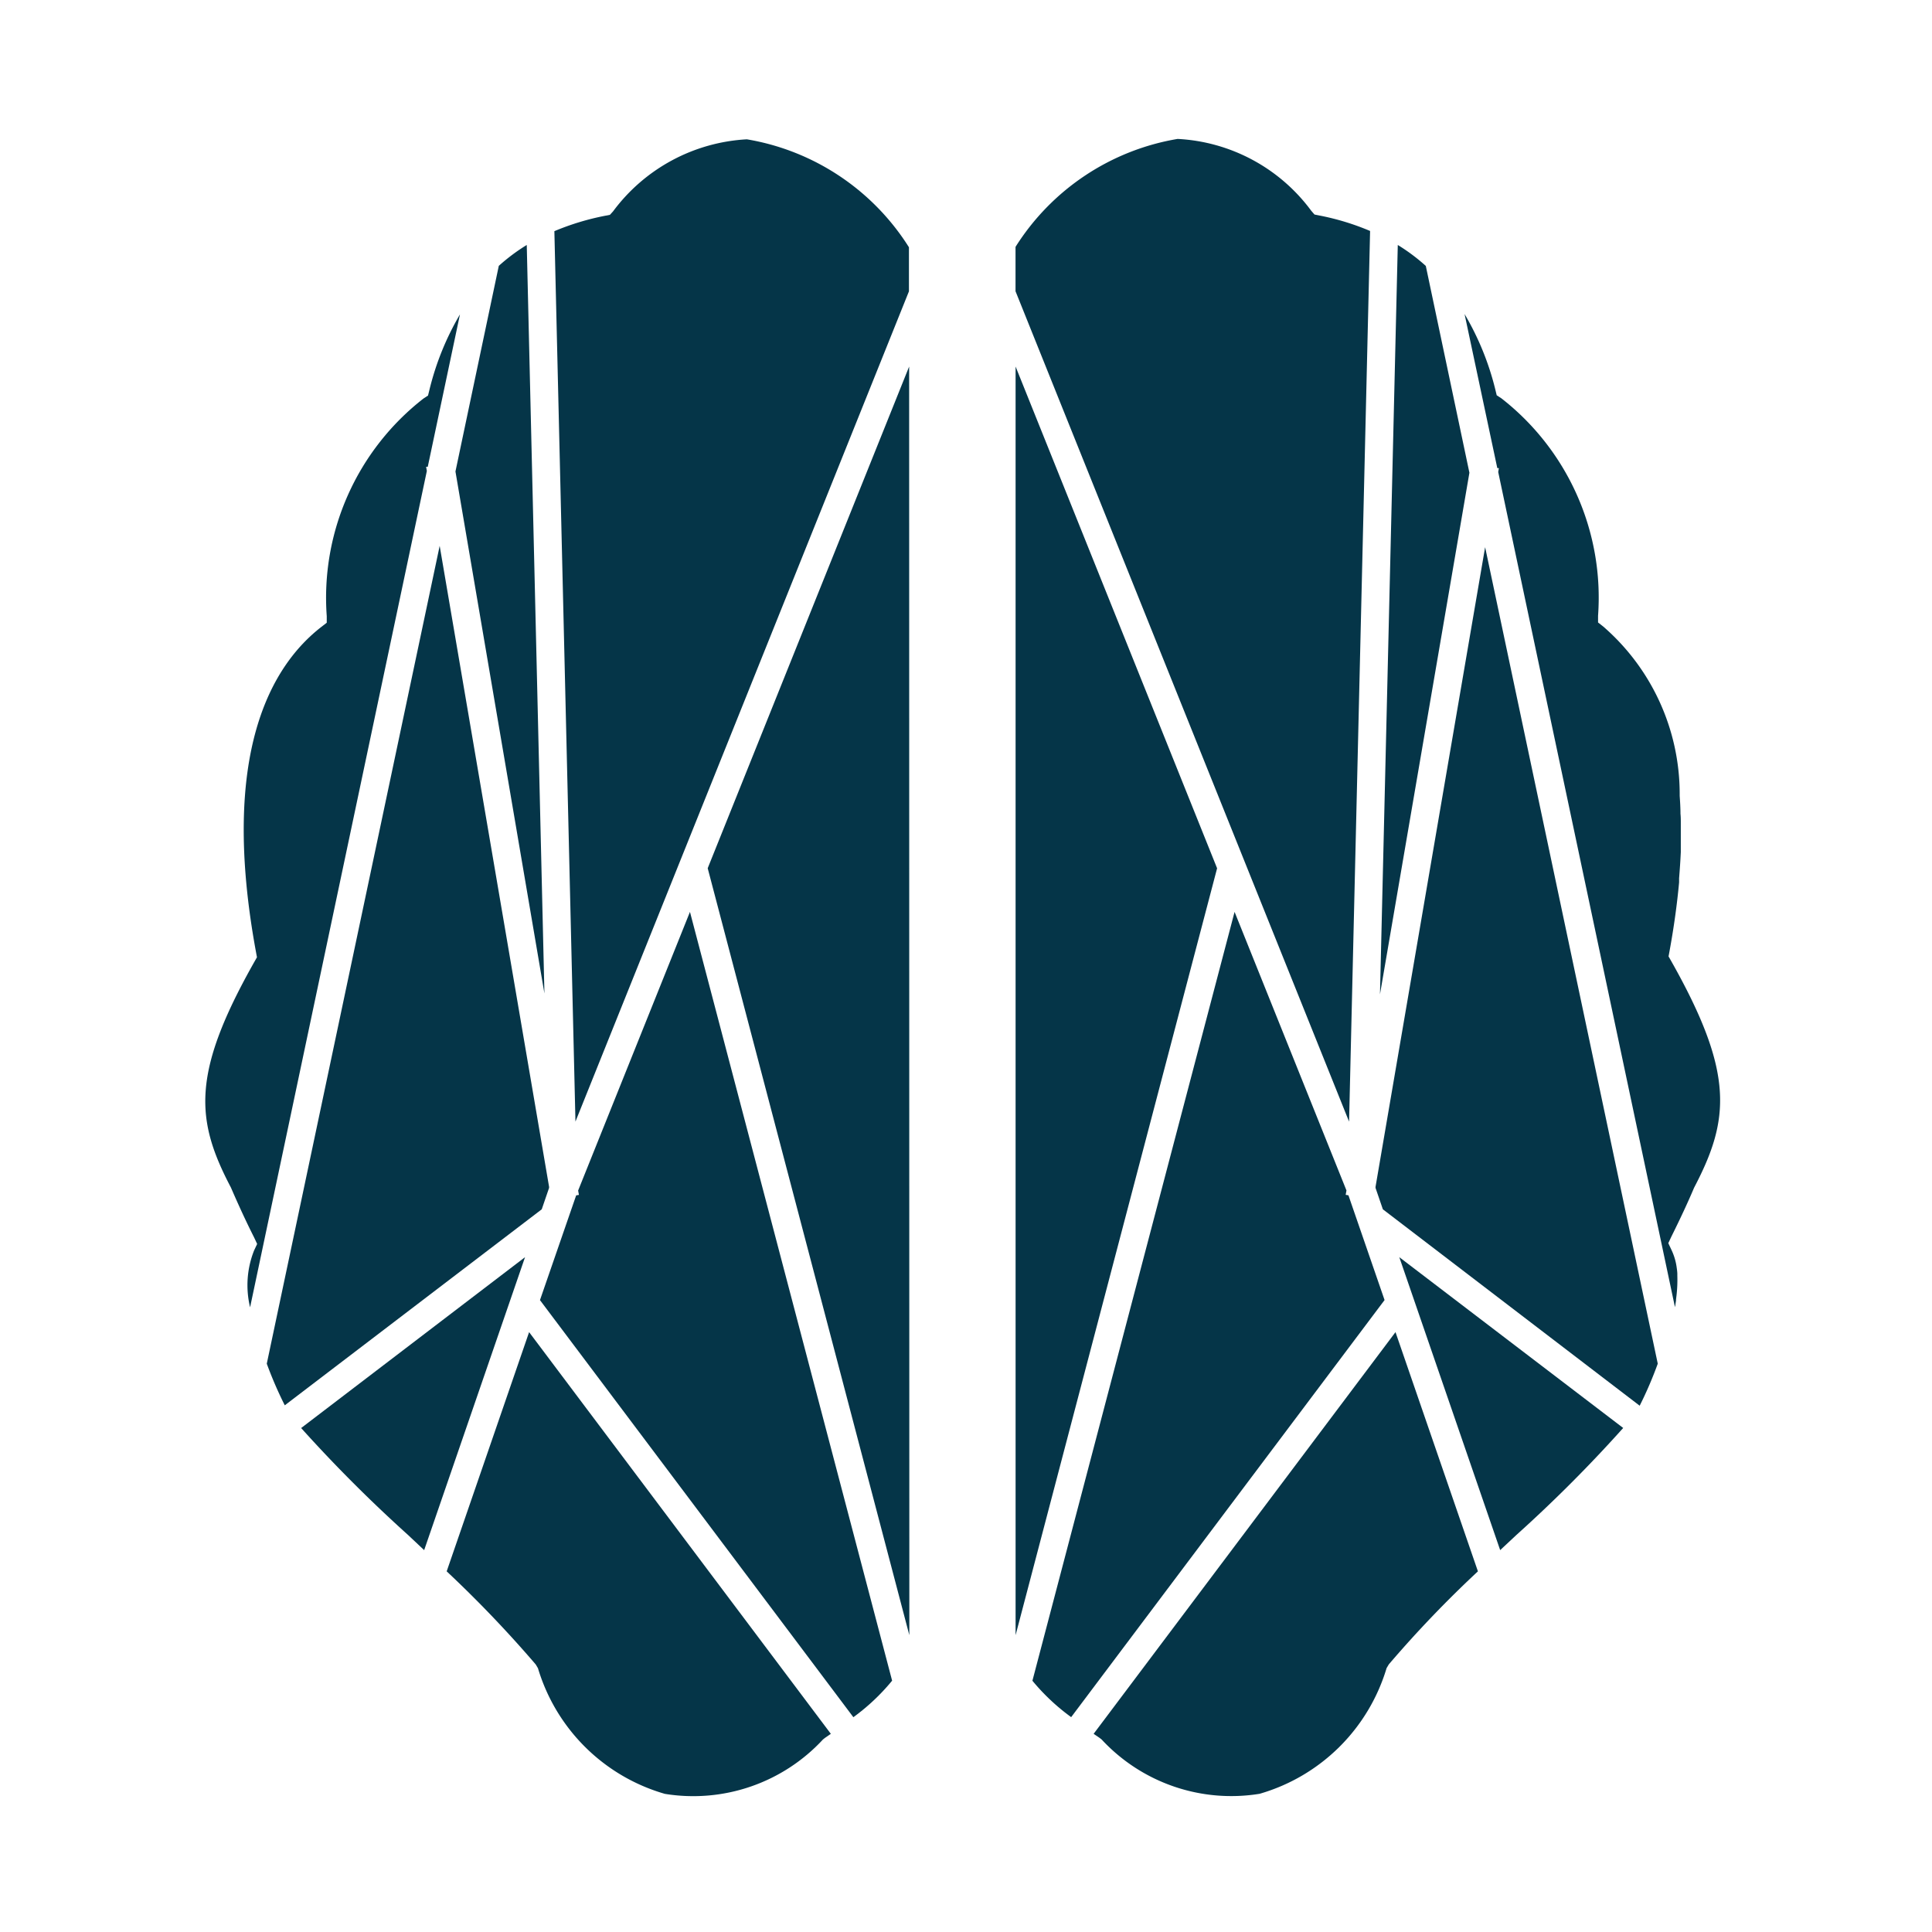 <svg xmlns="http://www.w3.org/2000/svg" width="29.511" height="29.509" viewBox="0 0 29.511 29.509"><g transform="translate(-913 -3292)"><g transform="translate(913 3292)"><path d="M34.755,231.159A14.754,14.754,0,1,0,20,216.405a14.784,14.784,0,0,0,14.755,14.754" transform="translate(-20 -201.65)" fill="none" fill-rule="evenodd"/><path d="M122.01,411.953l.112-.327v-.017l-1.671-9.79-2.641,12.492a6.007,6.007,0,0,0,.275.636Z" transform="translate(-113.735 -393.481)" fill="#053548"/><path d="M95.8,331.991l2.7-12.775-.011-.064.025,0,.492-2.328a4.253,4.253,0,0,0-.468,1.159l-.02.081-.07.046a3.857,3.857,0,0,0-1.477,3.324l0,.1-.08.062c-.765.592-1.56,1.935-1,4.972l.014.076-.038.067c-.969,1.714-.9,2.421-.36,3.45.106.245.222.5.354.762l.047.1-.047.1A1.439,1.439,0,0,0,95.8,331.991Z" transform="translate(-91.98 -312.022)" fill="#053548"/><path d="M188.359,302.913l-.27-11.433a2.911,2.911,0,0,0-.427.319L187,294.94Z" transform="translate(-180.043 -287.738)" fill="#053548"/><path d="M132.068,666.85l.25.235,1.541-4.475-3.42,2.61A21.936,21.936,0,0,0,132.068,666.85Z" transform="translate(-125.839 -643.407)" fill="#053548"/><path d="M185.15,695.166l.034.057a2.845,2.845,0,0,0,1.939,1.92,2.7,2.7,0,0,0,2.414-.83l.03-.024.091-.063-4.609-6.136-1.259,3.654A18.179,18.179,0,0,1,185.15,695.166Z" transform="translate(-176.967 -669.742)" fill="#053548"/><path d="M223.379,547.743,220.291,536l-1.708,4.256.012.067-.042.007-.553,1.6,4.787,6.371A3.193,3.193,0,0,0,223.379,547.743Z" transform="translate(-209.752 -522.071)" fill="#053548"/><path d="M282.5,336.05l-3.077,7.663,3.08,11.715Z" transform="translate(-268.613 -330.451)" fill="#053548"/><path d="M223.592,267.72l5.094-12.682v-.673a3.637,3.637,0,0,0-2.476-1.649,2.728,2.728,0,0,0-2.043,1.1l-.048.053-.07.014a3.928,3.928,0,0,0-.779.236Z" transform="translate(-214.802 -250.588)" fill="#053548"/><path d="M399.152,548.3l4.787-6.371-.552-1.6-.042-.007.012-.067L401.648,536l-3.088,11.744A3.2,3.2,0,0,0,399.152,548.3Z" transform="translate(-382.79 -522.071)" fill="#053548"/><path d="M395.391,343.724l-3.078-7.664,0,19.378Z" transform="translate(-376.8 -330.461)" fill="#053548"/><path d="M397.426,267.684l.321-13.605a3.844,3.844,0,0,0-.779-.237l-.07-.014-.048-.055a2.711,2.711,0,0,0-2.043-1.1,3.641,3.641,0,0,0-2.476,1.649l0,.224V255Z" transform="translate(-376.819 -250.551)" fill="#053548"/><path d="M559.118,321.573l-.079-.062,0-.1a3.859,3.859,0,0,0-1.477-3.324l-.071-.046-.02-.083A4.257,4.257,0,0,0,557,316.8l.5,2.353.024,0-.01.06,2.7,12.757c.006-.034.011-.069.016-.1l0-.017.007-.058a2.1,2.1,0,0,0,.013-.307l0-.031a.743.743,0,0,0-.008-.079.913.913,0,0,0-.083-.286l-.047-.1.047-.1c.132-.266.25-.517.347-.747.547-1.044.617-1.75-.352-3.466l-.038-.067.014-.076c.069-.377.117-.729.147-1.055,0-.022,0-.042,0-.063.011-.136.02-.268.026-.4,0-.06,0-.116,0-.175,0-.089,0-.178,0-.263,0-.05,0-.1-.005-.146,0-.093-.006-.187-.012-.274,0-.012,0-.023,0-.035A3.386,3.386,0,0,0,559.118,321.573Z" transform="translate(-534.629 -312.003)" fill="#053548"/><path d="M526.272,291.48,526,302.926l1.366-7.967L526.7,291.8A2.88,2.88,0,0,0,526.272,291.48Z" transform="translate(-504.921 -287.738)" fill="#053548"/><path d="M528.681,414.752l-2.637-12.472-1.674,9.771v.016l.112.327,3.923,3A5.92,5.92,0,0,0,528.681,414.752Z" transform="translate(-503.359 -393.922)" fill="#053548"/><path d="M421.122,696.322a2.7,2.7,0,0,0,2.413.83,2.848,2.848,0,0,0,1.94-1.92l.034-.057a17.34,17.34,0,0,1,1.361-1.421l-1.259-3.654L421,696.236l.091.062Z" transform="translate(-404.295 -669.752)" fill="#053548"/><path d="M534.858,666.864a21.386,21.386,0,0,0,1.632-1.635l-3.42-2.609,1.541,4.475Z" transform="translate(-511.696 -643.417)" fill="#053548"/></g></g></svg>
